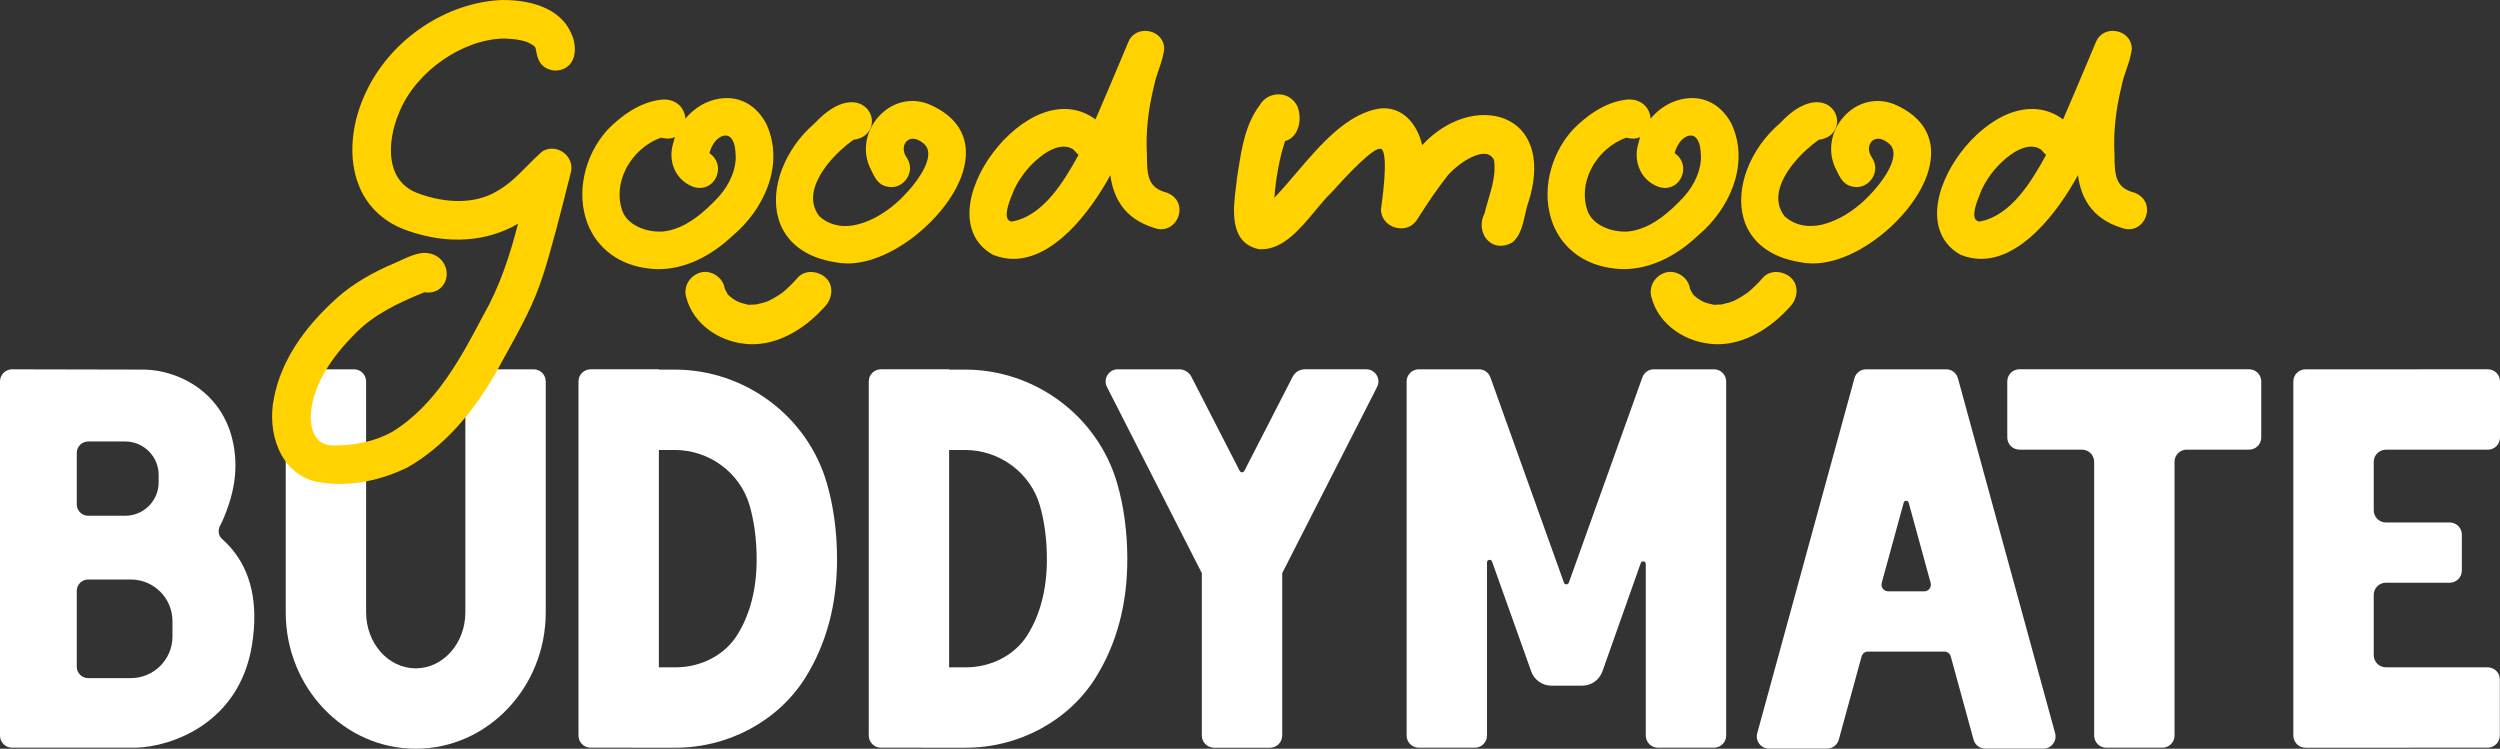<?xml version="1.0" encoding="UTF-8"?><svg id="uuid-550b0da9-f99a-4c72-8112-9bedf6fa9dc8" xmlns="http://www.w3.org/2000/svg" viewBox="0 0 126.096 37.765"><rect x="0" y="0" width="126.096" height="37.765" fill="#333333" stroke="none"/><g id="uuid-f699df76-665f-4bbf-aaff-e58e35766376"><path d="M11.62,27.603c-.135-.153-.273-.289-.414-.413-.195-.17-.227-.448-.105-.677.074-.139.142-.283.203-.432.311-.762.654-1.798.552-3.06-.258-3.18-2.866-4.361-4.578-4.379l-6.664-.014c-.339-.001-.615.274-.615.613v17.859c0,.339.275.613.613.613l6.249 0c1.746-.048,5.216-1.195,5.85-5.192.329-2.071-.039-3.726-1.093-4.919ZM4.445,22.268h1.871c.931,0,1.686.755,1.686,1.686v.374c0,.931-.755,1.686-1.686,1.686h-1.871c-.316,0-.573-.257-.573-.573v-2.599c0-.316.257-.573.573-.573ZM8.699,32.103c0,1.16-.94,2.1-2.1,2.1h-2.154c-.316,0-.573-.257-.573-.573v-3.828c0-.316.257-.573.573-.573h2.154c1.16,0,2.1.94,2.1,2.1v.773Z" style="fill:#fff;"/><path d="M24.085,18.627c-.339,0-.613.275-.613.613v11.649c0,1.556-1.123,2.822-2.503,2.822s-2.503-1.266-2.503-2.822v-11.649c0-.339-.275-.613-.613-.613h-2.828c-.339,0-.613.275-.613.613v11.649c0,3.791,2.941,6.876,6.557,6.876s6.557-3.084,6.557-6.876v-11.649c0-.339-.275-.613-.613-.613h-2.828Z" style="fill:#fff;"/><path d="M41.704,24.368c-.975-3.371-4.129-5.726-7.67-5.726h-.802v-.016h-3.441c-.339,0-.613.275-.613.613v17.86c0,.339.275.613.613.613h2.071v.001h2.216c2.669,0,5.175-1.352,6.54-3.529,1.063-1.695,1.601-3.703,1.601-5.97,0-1.374-.173-2.669-.514-3.848ZM37.182,32.032c-.629,1.004-1.819,1.628-3.104,1.628h-.846v-10.964h.802c1.747,0,3.299,1.151,3.775,2.799.235.813.355,1.728.355,2.721,0,1.493-.331,2.777-.982,3.816Z" style="fill:#fff;"/><path d="M56.345,24.368c-.976-3.371-4.13-5.726-7.67-5.726h-.802v-.016h-3.441c-.339,0-.613.275-.613.613v17.86c0,.339.275.613.613.613h2.071v.001h2.216c2.669,0,5.175-1.352,6.54-3.529,1.063-1.695,1.601-3.703,1.601-5.97,0-1.373-.173-2.668-.514-3.848ZM51.822,32.032c-.629,1.004-1.819,1.628-3.104,1.628h-.846v-10.964h.802c1.746,0,3.299,1.151,3.775,2.798.235.814.354,1.729.354,2.722,0,1.493-.331,2.777-.982,3.816Z" style="fill:#fff;"/><path d="M126.096,22.066v-2.827c0-.339-.275-.613-.613-.613l-9.198.002c-.339 0-.613.275-.613.613v17.86c0,.339.275.613.613.613l9.189-.002c.339-0.0.613-.275.613-.613v-2.828c0-.339-.275-.613-.613-.613h-5.134c-.339,0-.613-.275-.613-.613v-3.04c0-.339.275-.613.613-.613h3.218c.339,0,.613-.275.613-.613v-1.814c0-.339-.275-.613-.613-.613h-3.218c-.339,0-.613-.275-.613-.613v-2.444c0-.339.275-.613.613-.613h5.144c.339,0,.613-.275.613-.613Z" style="fill:#fff;"/><path d="M113.442,18.625h-11.585c-.339,0-.613.275-.613.613v2.828c0,.339.275.613.613.613h3.156c.339,0,.613.275.613.613v13.808c0,.339.275.613.613.613h2.828c.339,0,.613-.275.613-.613v-13.808c0-.339.275-.613.613-.613h3.148c.339,0,.613-.275.613-.613v-2.828c0-.339-.275-.613-.613-.613Z" style="fill:#fff;"/><path d="M62.529,23.752l-2.437-4.748c-.119-.231-.357-.377-.617-.377h-3.095c-.458,0-.754.484-.546.892l4.785,9.389v8.192c0,.339.275.613.613.613h2.828c.339,0,.613-.275.613-.613v-8.192l4.785-9.39c.208-.408-.088-.892-.546-.892h-3.095c-.26,0-.499.146-.617.377l-2.437,4.748c-.049.095-.184.095-.232-0Z" style="fill:#fff;"/><path d="M82.839,19.033l-3.71,10.355c-.041.115-.205.115-.246,0l-3.71-10.355c-.087-.244-.318-.406-.577-.406h-3.035c-.339,0-.613.275-.613.613v17.86c0,.339.275.613.613.613h2.828c.339,0,.613-.275.613-.613v-8.733c0-.147.204-.182.254-.044l1.977,5.544c.153.43.561.717,1.017.717h1.555c.457,0,.865-.288,1.018-.719l1.934-5.464c.049-.138.254-.103.254.044v8.655c0,.339.275.613.613.613h2.828c.339,0,.613-.275.613-.613v-17.86c0-.339-.275-.613-.613-.613h-3.036c-.259,0-.49.163-.577.406Z" style="fill:#fff;"/><path d="M93.535,19.078l-4.903,17.905c-.107.39.187.775.591.775h2.932c.276,0,.519-.185.591-.451l1.149-4.195c.04-.146.172-.247.323-.247h3.853c.151,0,.283.101.323.247l1.149,4.195c.073.267.315.451.591.451h2.932c.405,0,.698-.385.591-.775l-4.903-17.905c-.073-.267-.315-.451-.591-.451h-4.038c-.276,0-.519.185-.591.451ZM94.911,29.402l1.108-4.046c.035-.128.217-.128.252,0l1.108,4.046c.058.213-.102.424-.323.424h-1.821c-.221,0-.382-.21-.323-.424Z" style="fill:#fff;"/><path d="M25.313 0c-2.765.119-5.482,1.91-6.76,4.454-.856,1.68-1.019,3.528-.436,4.943.448,1.087,1.316,1.869,2.505,2.26,1.994.685,3.934.542,5.506-.371-.392,1.53-.91,3.153-1.749,4.611-1.064,2.03-2.387,4.557-4.629,5.903-.779.425-1.73.655-2.78.666-.412.029-.729-.069-.944-.301-.301-.326-.42-.917-.317-1.582.19-1.247.941-2.506,2.293-3.845.886-.869,2.003-1.432,3.401-1.996.366.058.689-.051.906-.305.243-.284.293-.699.127-1.058-.183-.394-.591-.65-1.1-.622-.412.043-.774.212-1.093.361-.1.047-.2.094-.3.136-1.197.501-2.151,1.072-2.919,1.75-1.782,1.588-2.859,3.288-3.199,5.044-.38,1.752.304,3.818,2.105,4.242.006.001.012.003.018.004.388.077.789.115,1.199.115,1.114,0,2.286-.282,3.408-.833,1.78-1.014,3.339-2.728,4.633-5.098.142-.263.287-.526.432-.788.65-1.178,1.321-2.397,1.739-3.716.415-1.217,1.05-3.75,1.321-4.832.059-.235.098-.393.113-.447.094-.361-.036-.736-.339-.977-.304-.242-.713-.287-1.045-.115-.036.019-.07.042-.101.07-.242.217-.473.45-.706.685-.5.505-.972.981-1.57,1.303-1.037.615-2.499.639-4.006.068-.534-.212-.91-.576-1.117-1.08-.387-.945-.127-2.184.249-3.036.848-2.026,3.178-3.638,5.276-3.67.577.026,1.17.078,1.546.417.028.023.055.164.07.248.054.284.166.874.926.952.364.003.667-.14.848-.422.274-.428.182-1.062-.009-1.446C28.347.589,27.094-.008,25.313 0Z" style="fill:#ffd200;"/><path d="M58.871,9.723c-.928-.238-1.027-.786-1.022-1.912-.065-1.104.056-2.274.363-3.494.05-.271.141-.534.237-.813.109-.318.222-.648.275-1.035-.003-.454-.317-.814-.781-.896-.468-.081-.885.149-1.039.564l-.362.859c-.425,1.011-.85,2.022-1.289,3.027-.765-.574-1.711-.684-2.704-.304-1.811.695-3.514,2.946-3.644,4.818-.072,1.031.345,1.851,1.171,2.308.01.006.02.01.03.014.342.136.68.198,1.013.198,2.015,0,3.823-2.275,4.885-4.222.141,1.066.646,2.179,2.204,2.657.571.219,1.043-.105,1.213-.541.17-.435.046-.992-.551-1.226ZM54.398,7.813c-.718,1.309-1.773,3.093-3.377,3.364-.13-.035-.176-.095-.199-.138-.158-.295.127-.984.281-1.355l.055-.137c.342-.707.849-1.313,1.468-1.755.194-.14.608-.396,1.026-.396.157,0,.315.036.462.128.044.029.082.074.127.126.043.05.093.109.158.164Z" style="fill:#ffd200;"/><path d="M107.675,9.723c-.928-.238-1.027-.786-1.022-1.912-.065-1.103.056-2.273.363-3.494.05-.271.141-.534.237-.813.109-.318.222-.648.275-1.035-.003-.454-.317-.814-.78-.896-.468-.085-.885.149-1.04.564l-.35.832c-.429,1.02-.858,2.04-1.3,3.054-.765-.574-1.712-.684-2.704-.304-1.811.695-3.514,2.946-3.644,4.818-.072,1.031.345,1.851,1.171,2.308.01.006.02.01.03.014.342.136.68.198,1.013.198,2.015,0,3.823-2.275,4.885-4.222.141,1.066.646,2.179,2.204,2.657.571.22,1.042-.105,1.212-.541.17-.435.046-.992-.551-1.226ZM103.202,7.813c-.718,1.309-1.773,3.093-3.377,3.364-.13-.035-.176-.095-.199-.138-.158-.295.127-.984.281-1.355l.055-.137c.342-.707.85-1.314,1.468-1.755.194-.14.607-.396,1.026-.396.157,0,.315.036.462.128.044.029.082.074.127.126.043.05.093.109.158.164Z" style="fill:#ffd200;"/><path d="M76.114,6.094c-1.117-.591-2.922-.333-4.384,1.224-.125-.566-.404-1.081-.779-1.415-.364-.324-.811-.472-1.304-.436-1.673.215-3.054,1.837-4.273,3.268-.379.444-.742.871-1.097,1.238.084-1.063.262-2.003.538-2.855.231-.065.419-.212.551-.431.213-.354.248-.872.08-1.305-.172-.373-.513-.606-.912-.622-.418-.019-.803.203-.996.548-.717.95-.903,2.129-1.083,3.269l-.054.343c-.014.139-.033.291-.054.452-.147,1.147-.37,2.881,1.149,3.196.012.002.024.004.036.004.031.002.062.002.093.002,1.103,0,1.968-1.044,2.733-1.968.272-.328.529-.639.782-.88.705-.773,2.17-2.381,2.526-2.213.118.056.354.462-.013,3.057.004.425.288.782.723.907.433.122.859-.025,1.088-.381.514-.808.959-1.477,1.464-2.125.37-.524,1.402-1.282,2.008-1.207.205.024.343.14.421.314.102.679-.106,1.383-.308,2.063-.066.224-.132.447-.167.615-.251.469-.181,1.037.169,1.382.313.307.769.352,1.228.092.407-.336.534-.905.645-1.408.052-.232.1-.452.175-.648.603-1.91.235-3.436-.984-4.081Z" style="fill:#ffd200;"/><path d="M85.027,4.967c-.691.091-1.325.472-1.775,1.019-.007-.133-.039-.267-.097-.391-.178-.38-.565-.599-1.042-.577-1.178.104-2.164.886-2.791,1.531-1.181,1.311-1.584,3.207-1.005,4.719.495,1.29,1.634,2.12,3.127,2.279.154.018.308.027.464.027,1.268,0,2.59-.601,3.76-1.716,1.482-1.237,2.637-3.518,1.665-5.616-.497-.938-1.336-1.403-2.304-1.275ZM83.519,9.369c.339.163.691.146.969-.047.281-.195.441-.545.408-.892-.027-.287-.179-.535-.426-.701.062-.287.245-.624.504-.794.156-.103.31-.124.446-.075.327.164.365.667.375,1.109-.035.884-.522,1.59-.923,2.024-.691.726-1.631,1.574-2.764,1.686-.811.047-1.772-.302-2.042-1.061-.227-.662-.161-1.405.187-2.093.373-.738,1.033-1.323,1.774-1.579.259.071.501.06.702-.031-.034.098-.062.198-.085.299-.282.885.087,1.792.874,2.154Z" style="fill:#ffd200;"/><path d="M95.491,5.238c-.89-.334-1.85-.082-2.504.66-.675.765-.819,1.814-.37,2.663l.039.081c.137.286.324.679.75.763.37.103.761-.04.994-.366.237-.33.248-.752.025-1.078-.244-.346-.175-.678-.009-.84.187-.184.483-.164.779.057.187.129.288.291.307.498.061.638-.62,1.578-1.227,2.193-.992,1.063-2.955,2.206-4.266,1.037-.268-.355-.363-.743-.292-1.187.156-.97,1.117-2.029,2.02-2.67.562-.061.837-.415.906-.737.089-.411-.113-.837-.492-1.036-.301-.158-1.135-.38-2.375.941-1.518,1.302-2.271,3.279-1.83,4.807.346,1.196,1.376,1.98,2.901,2.207.192.039.389.057.59.057,2.308-0,5.147-2.44,5.811-4.61.476-1.558-.146-2.779-1.759-3.442Z" style="fill:#ffd200;"/><path d="M36.343,4.967c-.691.091-1.325.472-1.775,1.019-.007-.133-.039-.266-.097-.39-.179-.38-.561-.599-1.042-.577-1.178.104-2.164.886-2.791,1.531-1.181,1.311-1.584,3.207-1.005,4.719.495,1.29,1.635,2.12,3.127,2.279.154.018.308.027.464.027,1.269,0,2.591-.601,3.76-1.716,1.482-1.237,2.637-3.518,1.665-5.616-.497-.938-1.333-1.403-2.304-1.275ZM34.835,9.369c.339.163.692.146.969-.047.281-.195.441-.545.408-.892-.027-.287-.179-.535-.426-.701.062-.287.245-.624.503-.794.157-.103.311-.124.447-.075.327.164.365.667.375,1.109-.035.884-.522,1.59-.923,2.024-.691.726-1.631,1.574-2.764,1.686-.807.047-1.772-.302-2.042-1.061-.228-.662-.161-1.405.186-2.093.373-.738,1.033-1.323,1.775-1.58.259.071.501.06.702-.031-.034.098-.062.197-.085.299-.282.885.087,1.792.874,2.154Z" style="fill:#ffd200;"/><path d="M46.806,5.238c-.891-.334-1.85-.082-2.504.66-.675.765-.819,1.813-.37,2.663l.04.083c.137.286.324.678.749.762.369.102.761-.041.994-.366.237-.331.248-.752.025-1.078-.244-.346-.175-.678-.009-.84.187-.184.483-.164.779.057.187.129.288.291.307.498.061.638-.62,1.578-1.227,2.193-.992,1.063-2.956,2.206-4.266,1.037-.268-.355-.363-.743-.292-1.188.156-.97,1.117-2.029,2.02-2.67.562-.061.837-.415.906-.736.089-.411-.113-.837-.492-1.036-.301-.159-1.135-.381-2.375.941-1.518,1.303-2.271,3.28-1.829,4.807.346,1.196,1.376,1.98,2.901,2.207.192.039.389.057.59.057,2.307-0,5.147-2.44,5.811-4.61.476-1.558-.146-2.779-1.759-3.442Z" style="fill:#ffd200;"/><path d="M34.609,14.983c.369,1.434,1.782,2.321,3.208,2.377,1.495.059,2.882-.859,3.829-1.942.343-.393.415-1.03,0-1.411-.376-.346-1.044-.42-1.411,0-.179.205-.368.401-.571.582-.054.048-.109.093-.164.14-.14.121.059-.034-.036.028-.107.07-.21.147-.32.214-.121.074-.247.136-.373.202-.166.087.076-.019-.033.016-.067.021-.132.048-.199.069-.121.038-.247.056-.368.092-.113.034.165-.005-.028.006-.06.004-.12.008-.181.01-.085.002-.254.025-.327-.015.084.047.168.028.013-.005-.06-.012-.119-.027-.178-.043-.047-.013-.094-.027-.14-.043-.015-.005-.219-.096-.085-.029.136.068-.05-.029-.078-.043-.053-.028-.105-.059-.156-.091-.019-.012-.141-.104-.149-.101.027-.011.147.132.035.022-.067-.066-.215-.165-.245-.254.031.092.082.127.013.002-.028-.051-.058-.102-.087-.153-.075-.131-.007.031.016.044-.024-.013-.055-.181-.062-.206-.13-.506-.721-.861-1.228-.697-.522.169-.837.686-.697,1.228h0Z" style="fill:#ffd200;"/><path d="M83.294,14.983c.369,1.434,1.782,2.321,3.208,2.377,1.495.059,2.882-.859,3.829-1.942.343-.393.415-1.03,0-1.411-.376-.346-1.044-.42-1.411,0-.179.205-.368.401-.571.582-.054.048-.109.093-.164.14-.14.121.059-.034-.036.028-.107.07-.21.147-.32.214-.121.074-.247.136-.373.202-.166.087.076-.019-.033.016-.067.021-.132.048-.199.069-.121.038-.247.056-.368.092-.113.034.165-.005-.028.006-.06.004-.12.008-.181.01-.085.002-.254.025-.327-.015.084.047.168.028.013-.005-.06-.012-.119-.027-.178-.043-.047-.013-.094-.027-.14-.043-.015-.005-.219-.096-.085-.029.136.068-.05-.029-.078-.043-.053-.028-.105-.059-.156-.091-.019-.012-.141-.104-.149-.101.027-.011.147.132.035.022-.067-.066-.215-.165-.245-.254.031.092.082.127.013.002-.028-.051-.058-.102-.087-.153-.075-.131-.007.031.016.044-.024-.013-.055-.181-.062-.206-.13-.506-.721-.861-1.228-.697-.522.169-.837.686-.697,1.228h0Z" style="fill:#ffd200;"/></g></svg>